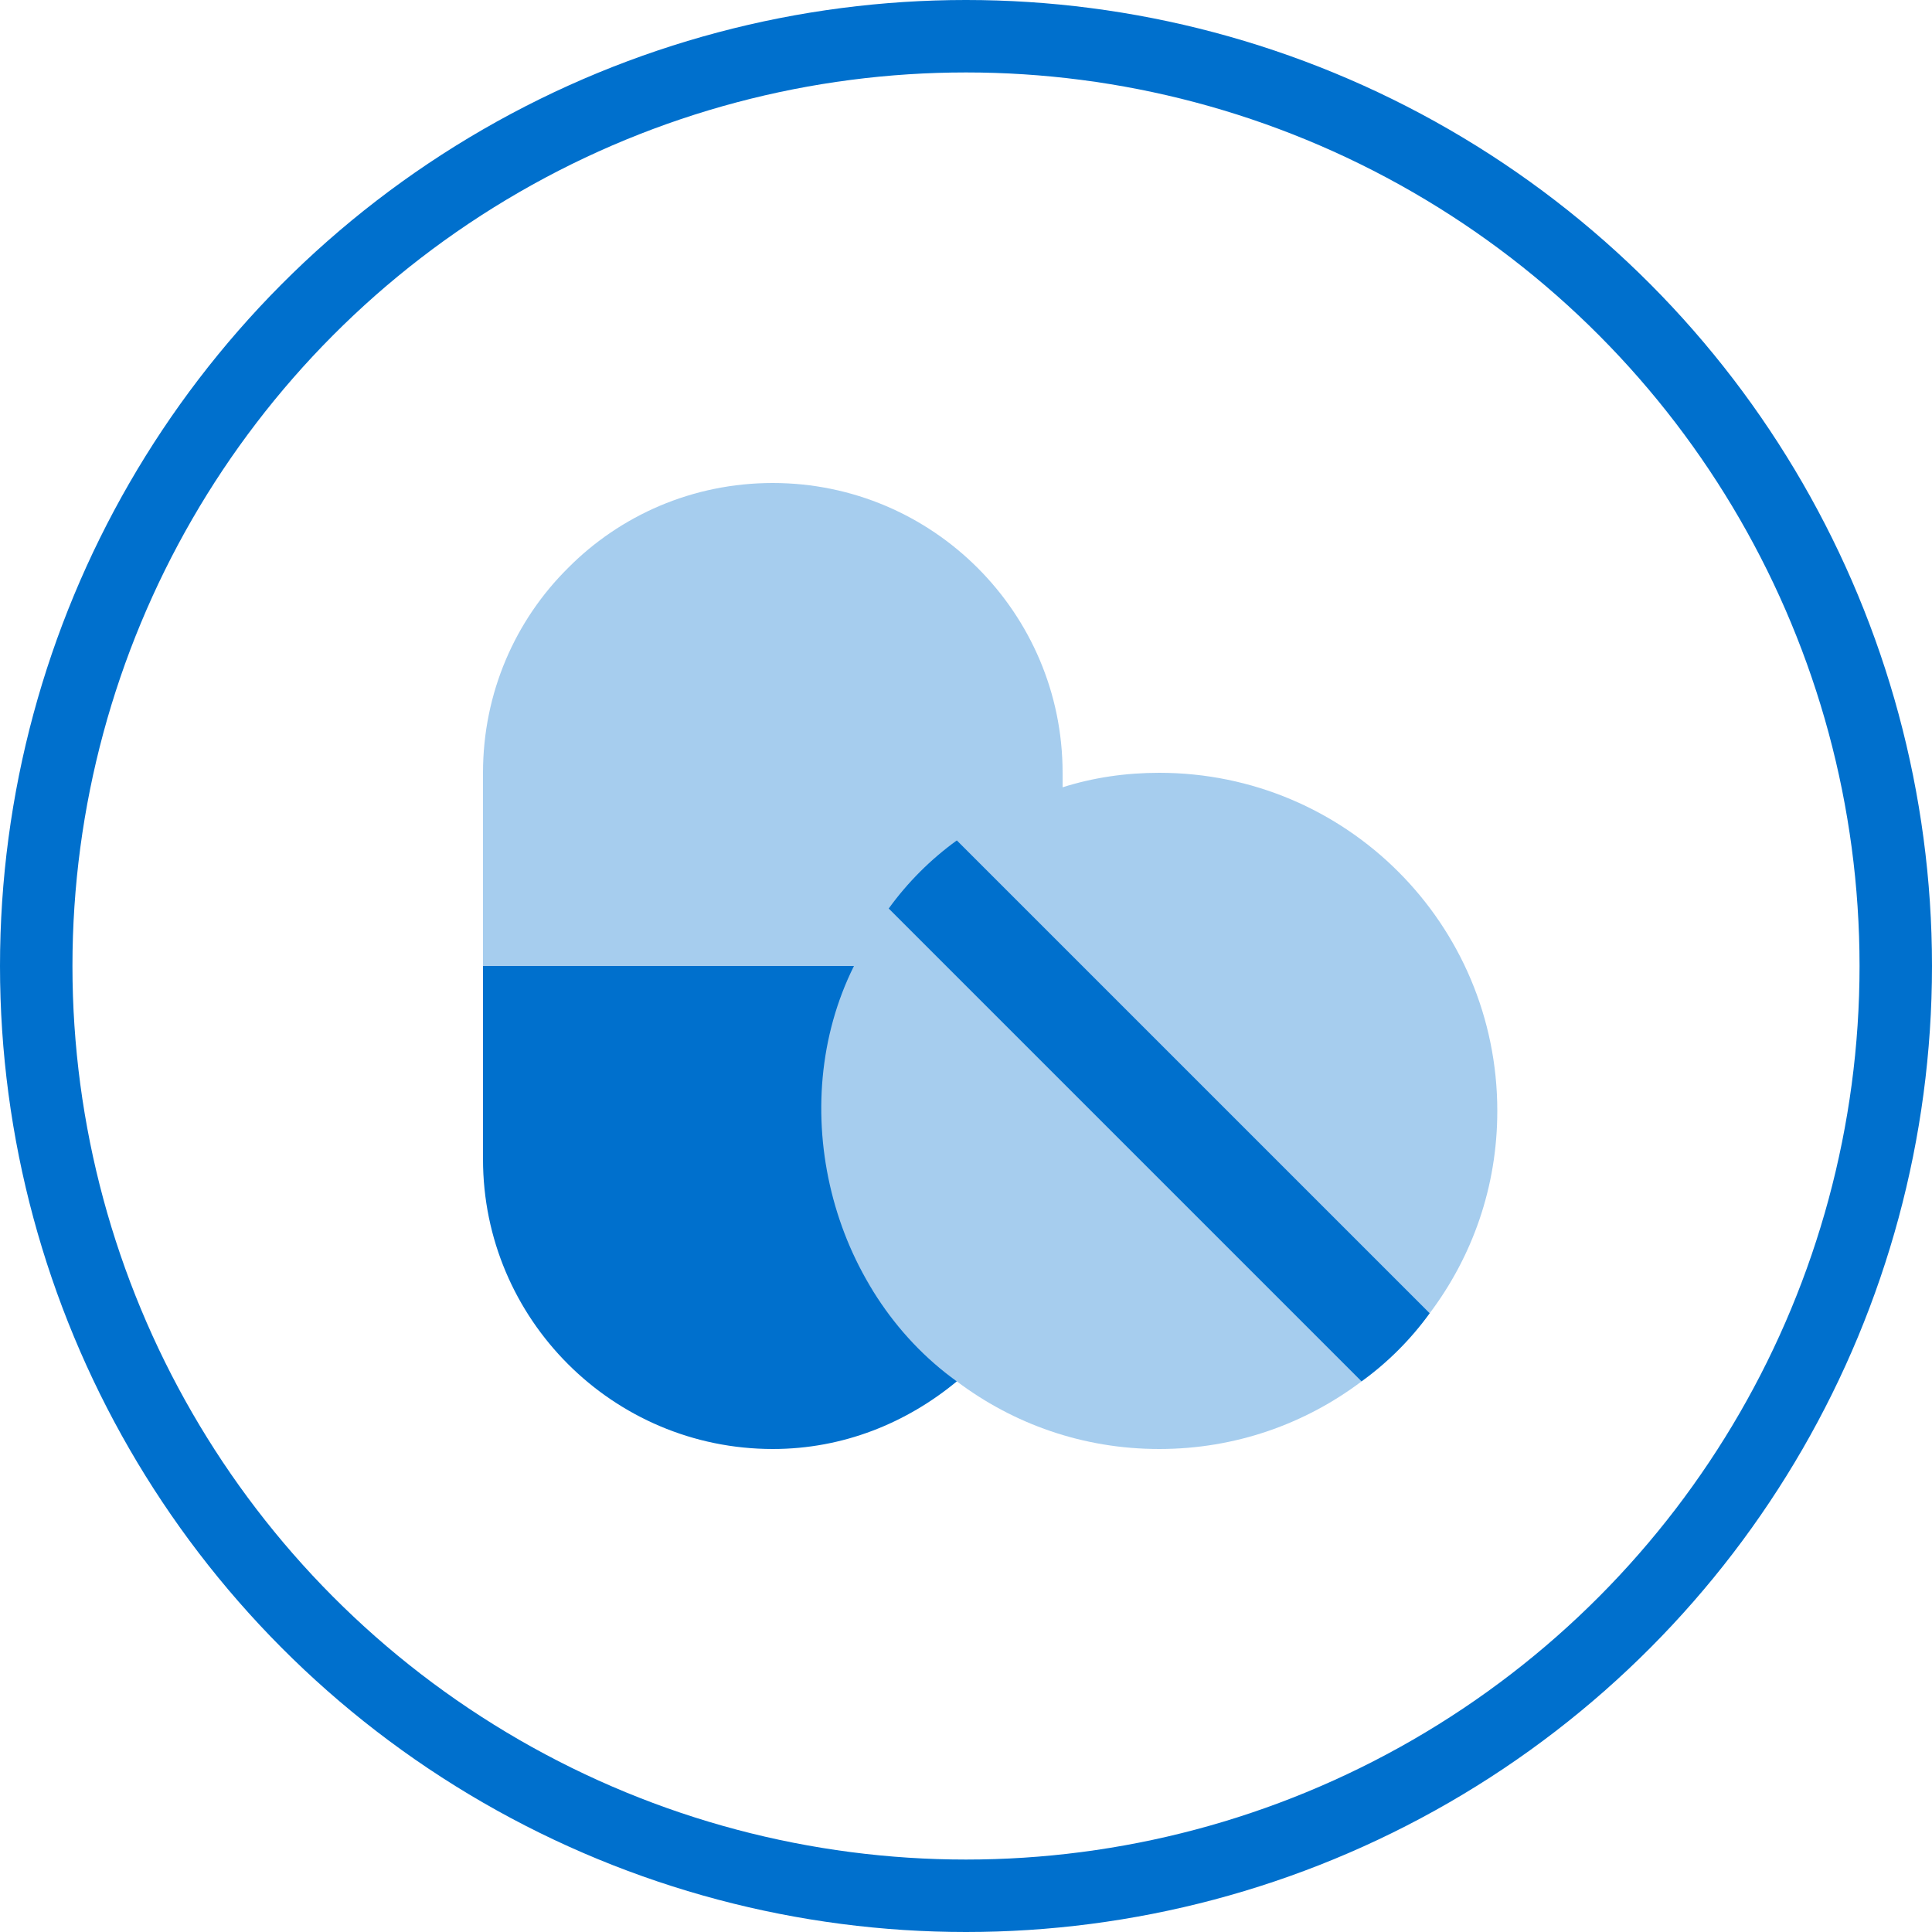 <svg width="160" height="160" viewBox="0 0 160 160" fill="none" xmlns="http://www.w3.org/2000/svg">
<circle cx="80" cy="80" r="77" stroke="#0070CD" stroke-width="6"/>
<path opacity="0.35" d="M118.4 108.76C121.92 104.08 124 98.32 124 92C124 76.52 111.48 64 96 64C93.2 64 90.52 64.4 88 65.2V64C88 50.76 77.24 40 64 40C57.36 40 51.36 42.68 47.04 47.04C42.68 51.36 40 57.36 40 64C40 72.712 40 87.224 40 96L79.24 114.4C83.92 117.92 89.68 120 96 120C102.32 120 108.08 117.92 112.76 114.4L112 108L118.4 108.76Z" fill="#0070CD"/>
<path opacity="0.35" d="M70.28 103.08C70.88 104.44 71.56 105.72 72.36 106.96C71.52 105.72 70.84 104.44 70.28 103.08Z" fill="#0070CD"/>
<path d="M118.4 108.76C116.84 110.92 114.92 112.84 112.76 114.4L73.6 75.24C75.16 73.08 77.08 71.16 79.24 69.6L118.4 108.76Z" fill="#0070CD"/>
<path d="M79.24 114.4C75.08 117.84 69.84 120 64 120C50.76 120 40 109.24 40 96V80H70.72C64.944 91.6 68.7 106.84 79.24 114.4Z" fill="#0070CD"/>
</svg>
